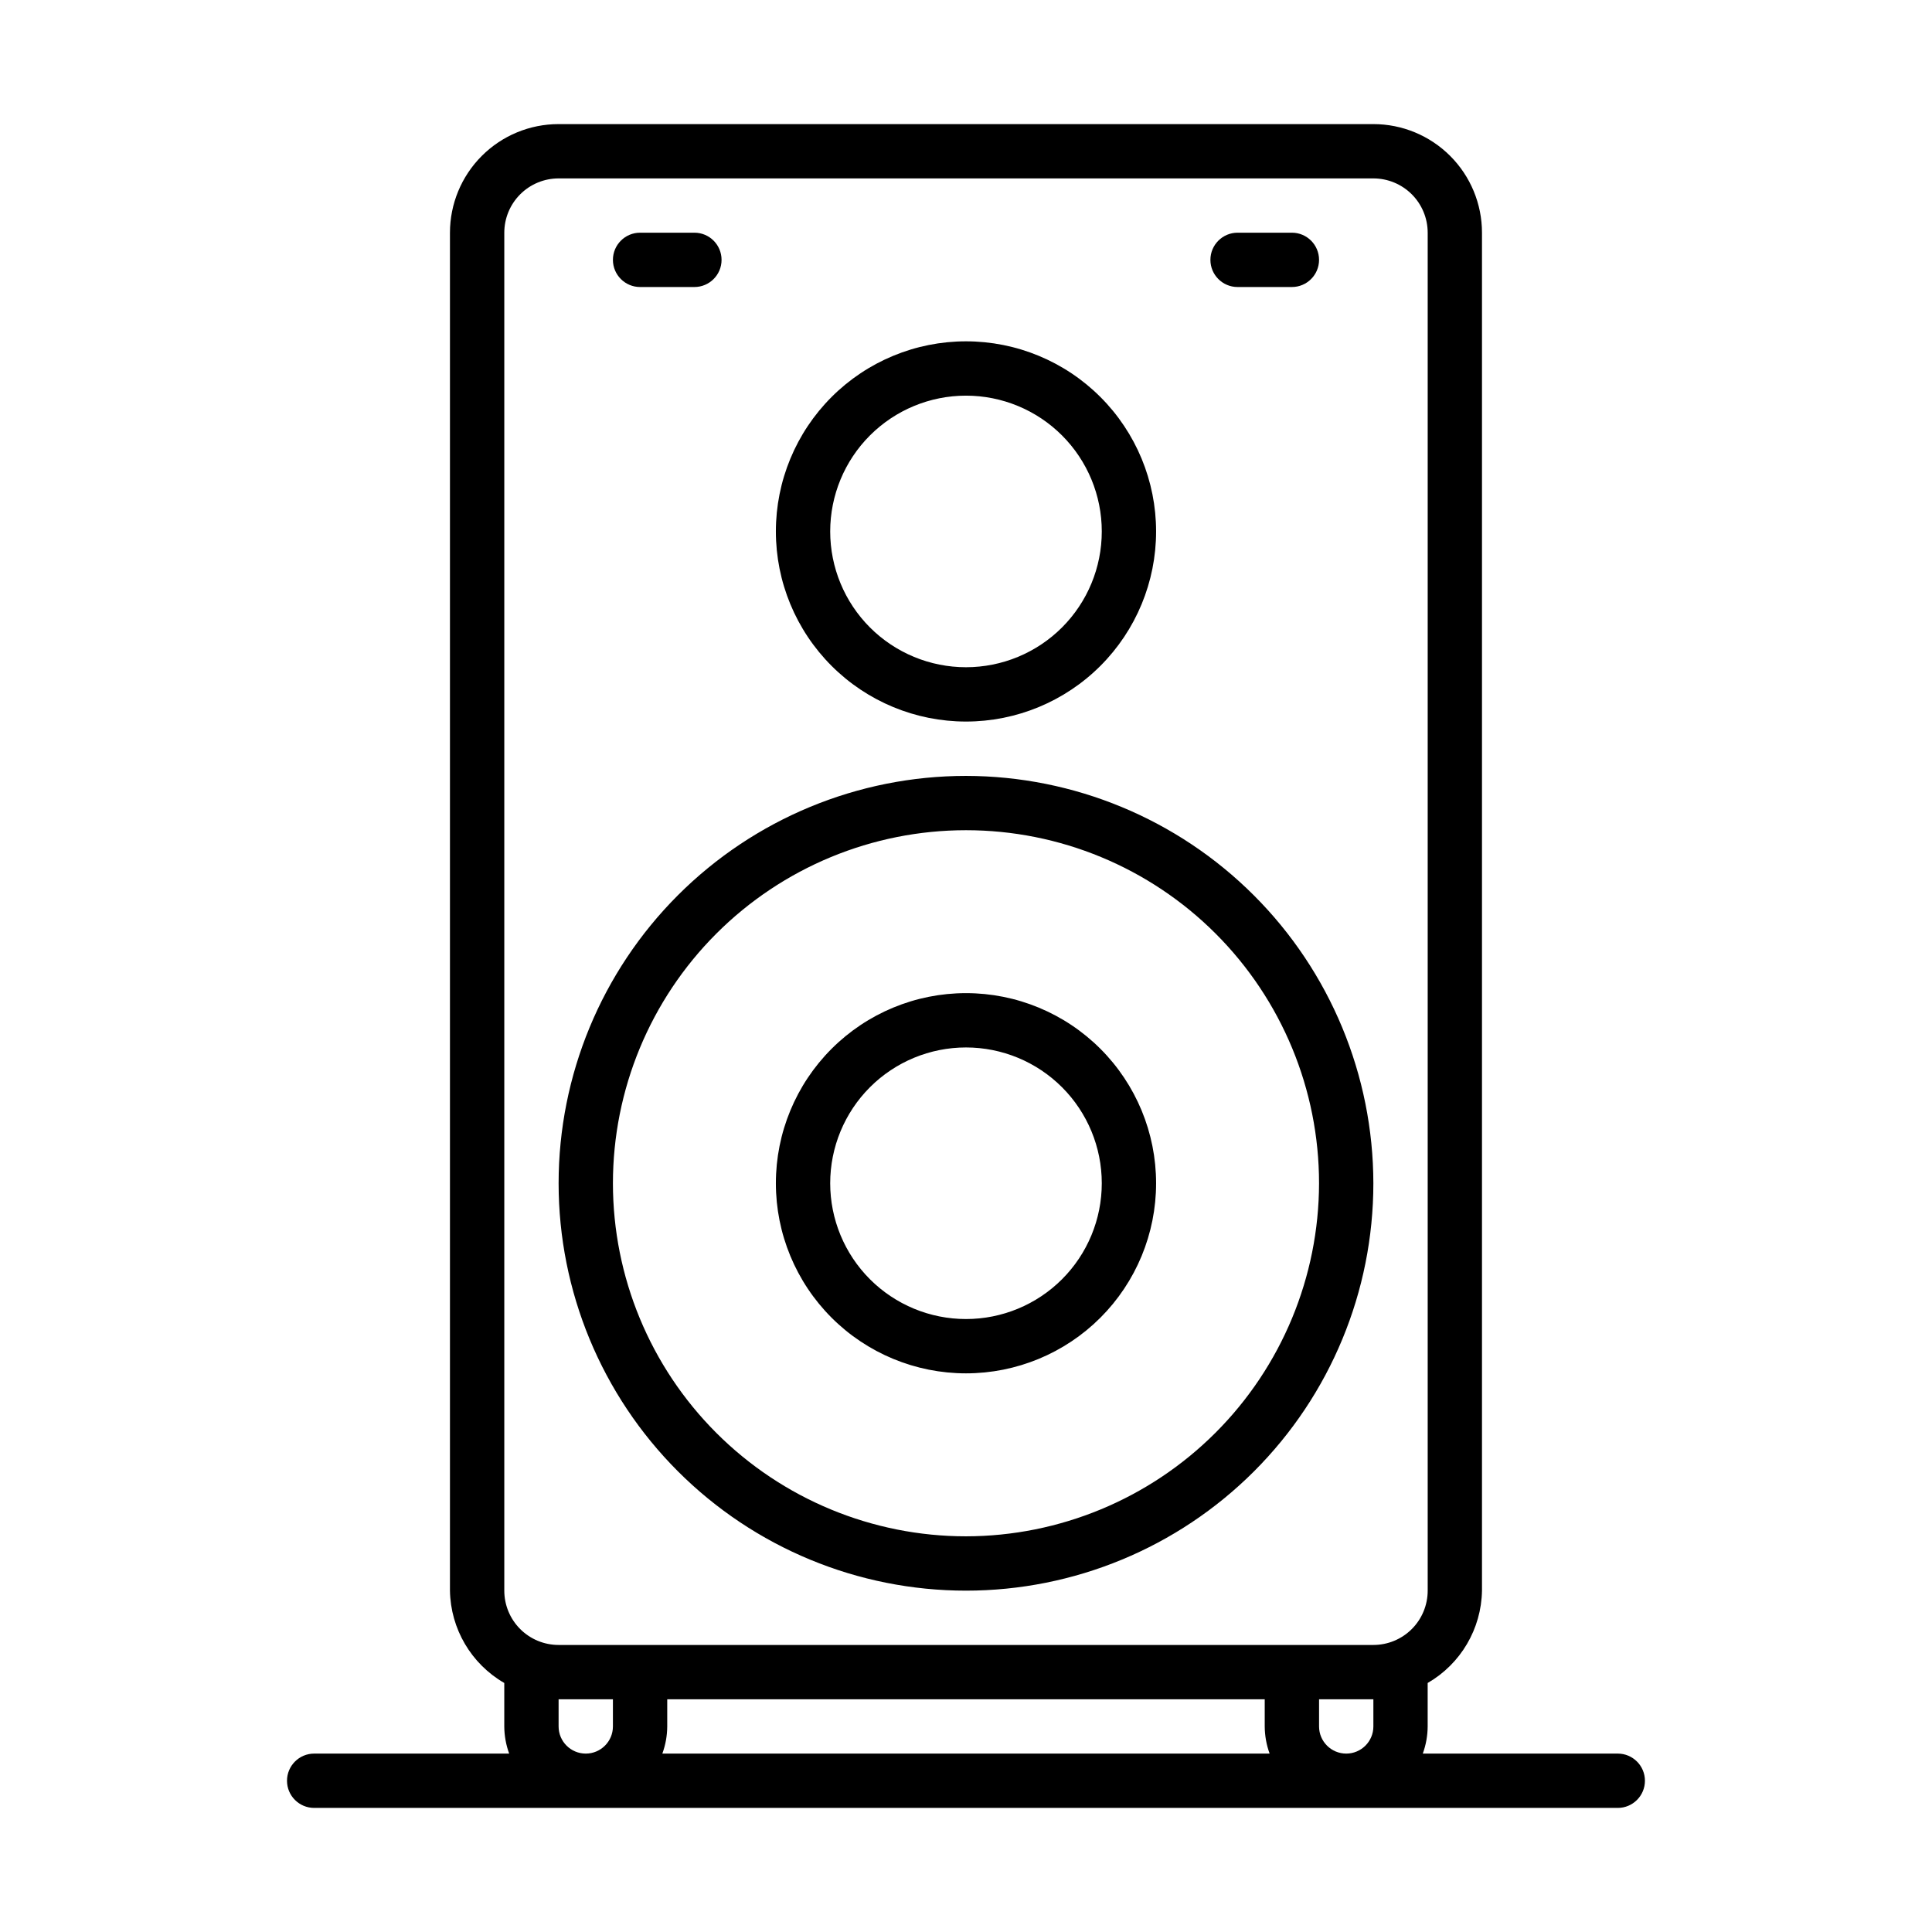 <?xml version="1.0" encoding="UTF-8"?>
<!-- Uploaded to: ICON Repo, www.iconrepo.com, Generator: ICON Repo Mixer Tools -->
<svg fill="#000000" width="800px" height="800px" version="1.1" viewBox="144 144 512 512" xmlns="http://www.w3.org/2000/svg">
 <path d="m572.73 608.72h-51.676c0.84-2.305 1.281-4.742 1.293-7.195v-11.516c8.766-5.062 14.23-14.352 14.395-24.473v-359.86c0-7.637-3.031-14.957-8.43-20.355-5.402-5.402-12.723-8.434-20.359-8.434h-215.92c-7.637 0-14.957 3.031-20.355 8.434-5.398 5.398-8.434 12.719-8.434 20.355v359.86c0.164 10.121 5.629 19.41 14.395 24.473v11.516c0.016 2.453 0.453 4.891 1.297 7.195h-51.676c-3.977 0-7.199 3.223-7.199 7.199 0 3.973 3.223 7.195 7.199 7.195h345.47c3.973 0 7.195-3.223 7.195-7.195 0-3.977-3.223-7.199-7.195-7.199zm-266.3-7.195c0 3.973-3.223 7.195-7.195 7.195-3.977 0-7.199-3.223-7.199-7.195v-7.199h14.395zm13.098 7.199v-0.004c0.844-2.305 1.285-4.742 1.297-7.195v-7.199h158.34v7.199c0.016 2.453 0.453 4.891 1.297 7.195zm188.43-7.199c0 3.973-3.223 7.195-7.195 7.195-3.977 0-7.199-3.223-7.199-7.195v-7.199h14.395zm0-21.594h-215.92c-3.816 0-7.481-1.516-10.18-4.215-2.699-2.699-4.215-6.359-4.215-10.18v-359.86c0-3.816 1.516-7.481 4.215-10.18 2.699-2.699 6.363-4.215 10.18-4.215h215.92c3.816 0 7.481 1.516 10.18 4.215 2.699 2.699 4.215 6.363 4.215 10.18v359.86c0 3.82-1.516 7.481-4.215 10.18-2.699 2.699-6.363 4.215-10.18 4.215zm-107.96-230.31c-28.633 0-56.094 11.375-76.34 31.621-20.246 20.246-31.621 47.707-31.621 76.34s11.375 56.09 31.621 76.336c20.246 20.246 47.707 31.621 76.34 31.621s56.09-11.375 76.336-31.621c20.246-20.246 31.621-47.703 31.621-76.336-0.039-28.621-11.426-56.059-31.66-76.297-20.238-20.238-47.676-31.625-76.297-31.664zm0 201.52c-24.816 0-48.613-9.855-66.16-27.402s-27.406-41.348-27.406-66.16c0-24.816 9.859-48.613 27.406-66.16s41.344-27.406 66.16-27.406c24.812 0 48.613 9.859 66.16 27.406s27.402 41.344 27.402 66.16c-0.039 24.801-9.906 48.578-27.445 66.117-17.539 17.539-41.316 27.406-66.117 27.445zm0-143.95c-13.363 0-26.18 5.309-35.625 14.758-9.449 9.445-14.758 22.262-14.758 35.625 0 13.359 5.309 26.176 14.758 35.625 9.445 9.445 22.262 14.754 35.625 14.754 13.359 0 26.176-5.309 35.625-14.754 9.445-9.449 14.754-22.266 14.754-35.625 0-13.363-5.309-26.18-14.754-35.625-9.449-9.449-22.266-14.758-35.625-14.758zm0 86.367c-9.547 0-18.699-3.789-25.449-10.539-6.746-6.75-10.539-15.902-10.539-25.445 0-9.547 3.793-18.699 10.539-25.449 6.75-6.746 15.902-10.539 25.449-10.539 9.543 0 18.695 3.793 25.445 10.539 6.75 6.75 10.539 15.902 10.539 25.449 0 9.543-3.789 18.695-10.539 25.445s-15.902 10.539-25.445 10.539zm0-158.34c13.359 0 26.176-5.309 35.625-14.758 9.445-9.445 14.754-22.262 14.754-35.621 0-13.363-5.309-26.18-14.754-35.625-9.449-9.449-22.266-14.758-35.625-14.758-13.363 0-26.18 5.309-35.625 14.758-9.449 9.445-14.758 22.262-14.758 35.625 0 13.359 5.309 26.176 14.758 35.621 9.445 9.449 22.262 14.758 35.625 14.758zm0-86.367c9.543 0 18.695 3.793 25.445 10.539 6.75 6.75 10.539 15.902 10.539 25.449 0 9.543-3.789 18.695-10.539 25.445-6.75 6.746-15.902 10.539-25.445 10.539-9.547 0-18.699-3.793-25.449-10.539-6.746-6.75-10.539-15.902-10.539-25.445 0-9.547 3.793-18.699 10.539-25.449 6.75-6.746 15.902-10.539 25.449-10.539zm64.773-35.984c0-3.977 3.223-7.199 7.199-7.199h14.395c3.973 0 7.195 3.223 7.195 7.199 0 3.973-3.223 7.195-7.195 7.195h-14.395c-3.977 0-7.199-3.223-7.199-7.195zm-158.34 0c0-3.977 3.223-7.199 7.199-7.199h14.395c3.973 0 7.195 3.223 7.195 7.199 0 3.973-3.223 7.195-7.195 7.195h-14.395c-3.977 0-7.199-3.223-7.199-7.195z"/>
</svg>